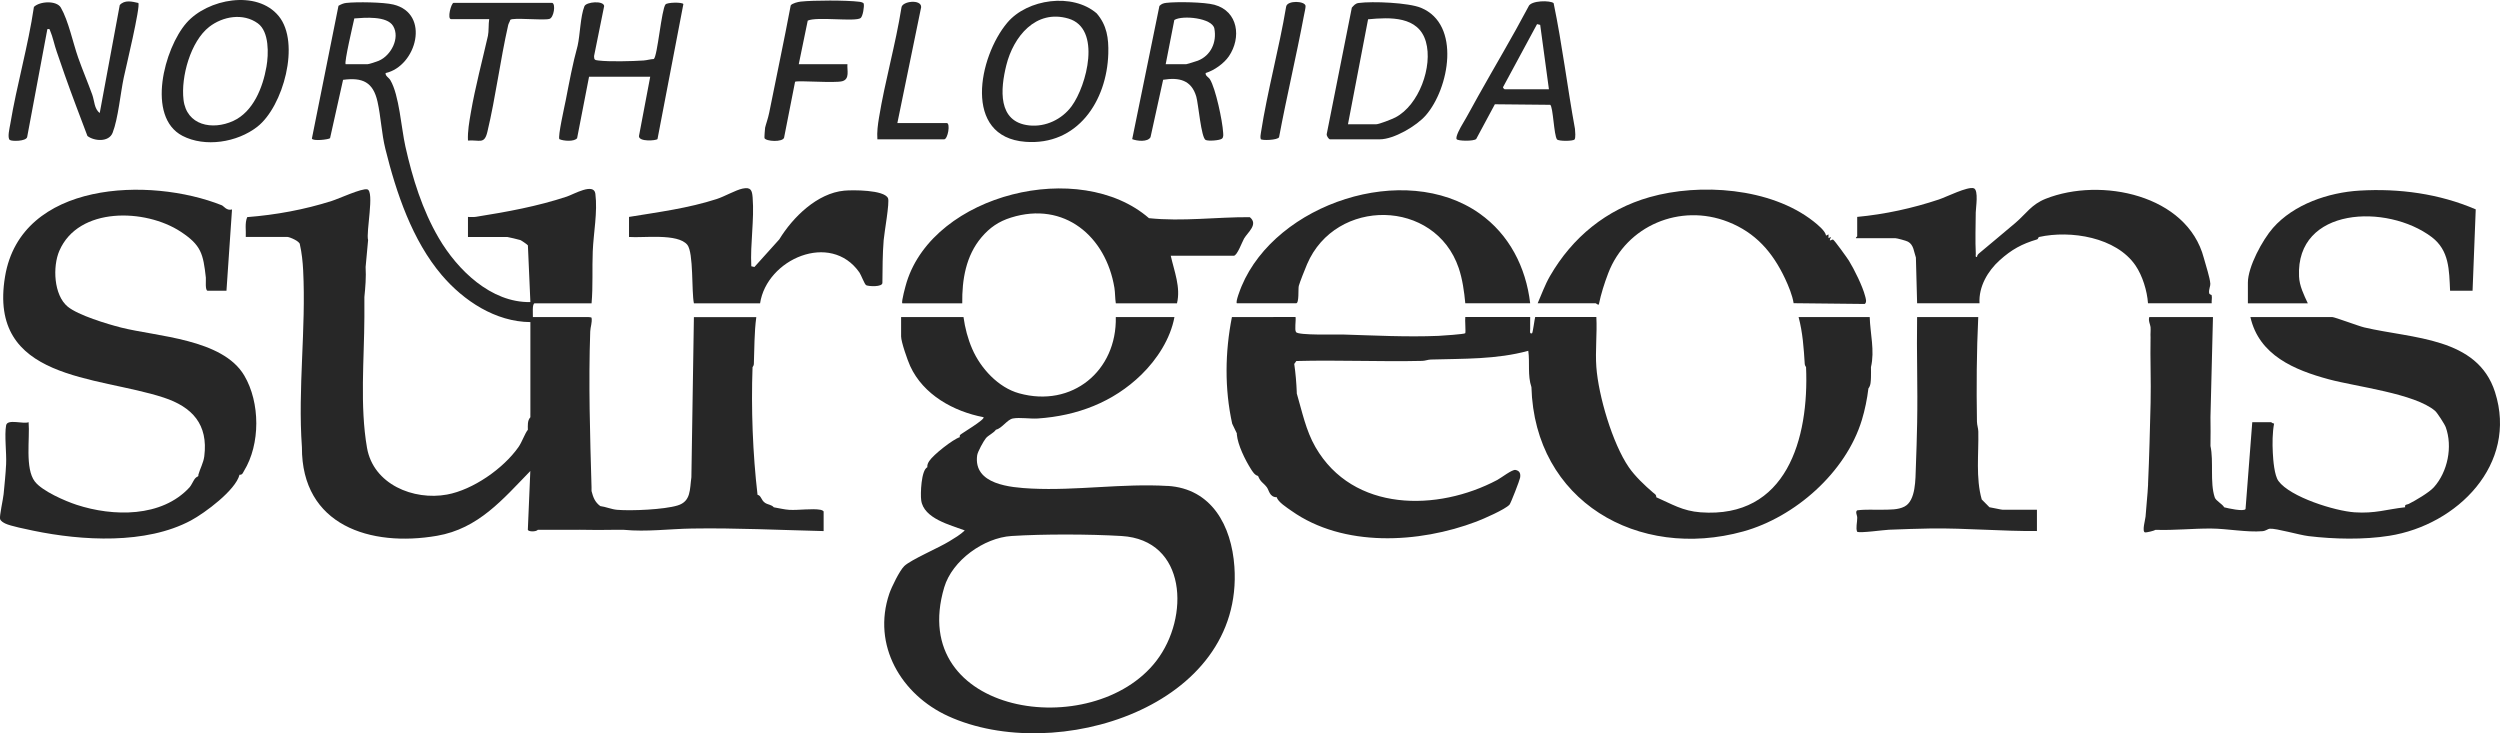 <svg width="150" height="44" viewBox="0 0 150 44" fill="none" xmlns="http://www.w3.org/2000/svg">
<g clip-path="url(#clip0_3700_3116)">
<path d="M70.058 29.158C67.363 28.995 64.582 29.448 61.888 29.314C60.644 29.251 58.389 29.078 58.63 27.318C58.658 27.107 59.016 26.456 59.157 26.288C59.3 26.115 59.608 25.992 59.757 25.782C60.118 25.703 60.435 25.17 60.771 25.109C61.188 25.032 61.815 25.139 62.269 25.109C64.628 24.95 66.787 24.134 68.483 22.48C69.423 21.563 70.228 20.323 70.467 19.022H66.948C67.019 22.257 64.323 24.48 61.147 23.599C59.899 23.254 58.842 22.106 58.334 20.937C58.068 20.326 57.902 19.683 57.81 19.022H54.066V20.186C54.066 20.514 54.456 21.628 54.612 21.967C55.401 23.687 57.218 24.689 59.009 25.031C59.14 25.16 57.653 26.026 57.603 26.099C57.567 26.152 57.596 26.217 57.586 26.232C57.183 26.355 56.003 27.278 55.755 27.662C55.677 27.783 55.629 27.884 55.639 28.034C55.27 28.205 55.219 29.636 55.272 30.017C55.421 31.117 57.027 31.5 57.886 31.825C57.613 32.091 57.284 32.278 56.963 32.476C56.336 32.865 54.646 33.585 54.254 33.966C53.976 34.235 53.49 35.231 53.358 35.62C52.31 38.719 54.076 41.68 56.885 42.965C63.326 45.913 74.649 42.432 74.064 33.999C73.893 31.544 72.7 29.314 70.056 29.154L70.058 29.158ZM69.388 39.644C65.579 44.598 54.383 42.917 56.652 35.245C57.133 33.617 59.037 32.265 60.69 32.16C62.608 32.038 65.364 32.046 67.287 32.16C71.223 32.393 71.385 37.046 69.386 39.644H69.388Z" fill="#272727"/>
<path d="M49.234 30.588C48.738 30.496 47.913 30.621 47.36 30.591C47.067 30.575 46.723 30.486 46.427 30.438C46.293 30.277 46.079 30.287 45.906 30.173C45.654 30.005 45.686 29.738 45.452 29.688C45.164 27.218 45.063 24.514 45.153 22.028C45.153 22.018 45.227 21.944 45.231 21.847C45.269 20.902 45.251 19.967 45.378 19.026H41.634L41.483 28.638C41.379 29.357 41.47 30.08 40.659 30.327C39.852 30.575 37.883 30.661 37.029 30.589C36.695 30.561 36.326 30.403 36.017 30.365C35.696 30.129 35.59 29.842 35.492 29.463C35.492 29.389 35.494 29.312 35.492 29.238C35.403 26.114 35.305 23.018 35.414 19.884C35.424 19.615 35.54 19.356 35.494 19.064C35.491 19.039 35.333 19.024 35.305 19.024H31.973C31.983 18.873 31.914 18.198 32.086 18.198H35.494C35.585 17.164 35.522 16.118 35.565 15.08C35.611 13.962 35.861 12.74 35.722 11.624C35.636 10.943 34.412 11.662 34.011 11.795C32.249 12.378 30.439 12.71 28.557 13.009C28.399 13.034 28.237 13.015 28.078 13.017V14.219H30.438C30.477 14.219 31.157 14.379 31.225 14.405C31.293 14.432 31.664 14.688 31.674 14.724L31.823 18.125C29.46 18.169 27.446 16.196 26.328 14.286C25.339 12.597 24.751 10.697 24.323 8.787C24.076 7.688 23.956 5.711 23.421 4.81C23.325 4.647 23.118 4.569 23.135 4.384C24.994 3.971 25.845 0.815 23.603 0.272C23.007 0.128 21.399 0.106 20.774 0.176C20.603 0.194 20.453 0.264 20.309 0.347L18.714 8.312C18.759 8.486 19.743 8.37 19.804 8.289L20.584 4.79C21.758 4.632 22.389 4.926 22.652 6.105C22.855 7.012 22.893 8.01 23.123 8.937C23.775 11.572 24.738 14.43 26.507 16.508C27.822 18.052 29.733 19.31 31.823 19.326V24.734C31.814 24.833 31.829 24.935 31.823 25.034C31.637 25.233 31.67 25.532 31.672 25.785C31.479 26.029 31.328 26.512 31.105 26.829C30.2 28.117 28.376 29.387 26.824 29.673C24.809 30.043 22.4 29.061 22.02 26.866C21.586 24.363 21.853 21.553 21.863 19.026C21.863 18.625 21.863 18.223 21.863 17.823C21.922 17.24 21.973 16.631 21.937 16.021L22.086 14.405C21.95 13.952 22.483 11.473 22.036 11.361C21.714 11.281 20.331 11.923 19.897 12.06C18.262 12.579 16.543 12.894 14.833 13.027C14.677 13.401 14.771 13.822 14.746 14.218H17.255C17.361 14.218 17.998 14.47 17.994 14.674C18.104 15.151 18.165 15.722 18.189 16.209C18.37 19.756 17.862 23.297 18.115 26.834C18.094 31.536 22.236 32.836 26.222 32.147C28.704 31.719 30.165 29.963 31.819 28.261L31.67 31.79C31.71 31.911 32.16 31.916 32.269 31.79C32.393 31.79 32.519 31.79 32.643 31.79C33.611 31.797 34.562 31.775 35.524 31.794C36.161 31.805 36.801 31.779 37.436 31.79C38.796 31.921 40.156 31.734 41.515 31.712C44.155 31.669 46.782 31.803 49.418 31.865V30.701C49.418 30.648 49.292 30.599 49.231 30.588H49.234ZM22.738 3.642C22.619 3.694 22.139 3.853 22.049 3.853H20.739C20.64 3.753 21.189 1.432 21.259 1.106C21.881 1.058 23.216 0.942 23.587 1.559C24.022 2.284 23.451 3.336 22.738 3.64V3.642Z" fill="#272727"/>
<path d="M7.253 19.65C6.436 19.442 4.686 18.913 4.062 18.398C3.22 17.704 3.153 15.991 3.56 15.05C4.71 12.386 8.727 12.515 10.835 13.897C12.075 14.709 12.19 15.223 12.351 16.657C12.367 16.807 12.291 17.445 12.465 17.445H13.588L13.921 12.567C13.603 12.662 13.425 12.363 13.307 12.316C8.995 10.597 1.259 10.848 0.303 16.591C-0.736 22.834 5.796 22.535 9.818 23.853C11.539 24.418 12.5 25.464 12.257 27.378C12.205 27.776 12.002 28.12 11.901 28.485C11.894 28.509 11.906 28.537 11.901 28.56C11.813 28.608 11.732 28.665 11.674 28.748C11.596 28.859 11.471 29.133 11.376 29.236C9.704 31.063 6.774 31.001 4.598 30.289C3.903 30.061 2.538 29.468 2.093 28.895C1.486 28.113 1.802 26.298 1.716 25.331C1.406 25.464 0.443 25.114 0.367 25.519C0.258 26.115 0.399 27.172 0.367 27.846C0.339 28.437 0.273 29.056 0.217 29.648C0.189 29.94 -0.04 30.963 0.003 31.133C0.038 31.267 0.208 31.358 0.326 31.416C0.624 31.561 1.618 31.762 1.999 31.842C4.924 32.448 8.752 32.675 11.454 31.229C12.293 30.779 14.139 29.412 14.371 28.485C14.55 28.494 14.565 28.379 14.636 28.263C15.63 26.647 15.615 24.154 14.655 22.53C13.35 20.324 9.401 20.196 7.25 19.65H7.253Z" fill="#272727"/>
<path d="M149.702 23.528C148.647 20.223 144.762 20.328 141.855 19.645C141.504 19.562 140.078 19.022 139.929 19.022H135.024C135.54 21.322 137.676 22.204 139.724 22.757C141.38 23.206 144.886 23.608 146.107 24.654C146.229 24.759 146.674 25.441 146.744 25.63C147.169 26.803 146.86 28.312 146.033 29.234C145.746 29.553 144.931 30.031 144.52 30.237C144.414 30.291 144.266 30.247 144.31 30.435C143.197 30.558 142.512 30.822 141.274 30.739C140.106 30.661 137.414 29.827 136.708 28.861C136.46 28.52 136.392 27.623 136.369 27.173C136.339 26.609 136.344 25.956 136.446 25.408C136.374 25.426 136.286 25.331 136.259 25.331H135.136L134.732 30.545C134.615 30.709 133.67 30.496 133.45 30.438C133.346 30.239 132.95 30.048 132.884 29.844C132.586 28.944 132.83 27.68 132.628 26.758C132.641 26.185 132.634 25.604 132.628 25.031L132.778 19.022H128.958C128.882 19.233 129.023 19.492 129.033 19.623C129.049 19.821 129.019 20.027 129.033 20.225C129.006 21.538 129.067 22.857 129.036 24.171C128.996 25.757 128.956 27.454 128.884 29.012C128.884 29.037 128.884 29.061 128.884 29.086C128.856 29.694 128.774 30.37 128.733 31C128.723 31.161 128.5 31.911 128.707 31.945C128.783 31.956 129.234 31.855 129.334 31.79C130.46 31.828 131.561 31.706 132.669 31.712C133.612 31.717 134.82 31.95 135.742 31.872C135.962 31.853 136.074 31.73 136.182 31.722C136.587 31.695 137.937 32.097 138.506 32.166C140.047 32.352 141.822 32.39 143.356 32.147C147.434 31.503 151.085 27.859 149.702 23.53V23.528Z" fill="#272727"/>
<path d="M132.702 18.197C132.686 18.046 132.734 17.865 132.701 17.722C132.687 17.662 132.558 17.699 132.545 17.561C132.525 17.357 132.629 17.161 132.62 17.028C132.593 16.637 132.348 15.932 132.229 15.477C131.233 11.685 126.051 10.614 122.742 11.926C121.89 12.265 121.574 12.814 120.947 13.354C120.222 13.979 119.471 14.583 118.745 15.201C118.679 15.257 118.622 15.324 118.622 15.415C118.5 15.435 118.553 15.314 118.548 15.229C118.507 14.43 118.54 13.553 118.545 12.746C118.545 12.492 118.73 11.399 118.426 11.296C118.062 11.174 116.788 11.816 116.341 11.966C114.764 12.494 113.093 12.859 111.432 13.014V14.178C111.432 14.201 111.338 14.236 111.358 14.291H113.717C113.815 14.291 114.374 14.442 114.481 14.502C114.829 14.691 114.834 15.121 114.954 15.453L115.027 18.197H118.771C118.712 17.202 119.268 16.257 119.978 15.618C120.697 14.97 121.309 14.635 122.233 14.361C122.292 14.342 122.291 14.231 122.343 14.219C124.241 13.798 126.971 14.233 128.129 15.927C128.549 16.541 128.829 17.454 128.88 18.197H132.701H132.702Z" fill="#272727"/>
<path d="M112.107 23.304C112.253 23.123 112.248 22.852 112.258 22.628C112.266 22.428 112.258 22.226 112.258 22.027C112.491 21.035 112.211 20.02 112.183 19.022H107.915C108.163 19.952 108.226 20.891 108.285 21.844C108.292 21.94 108.363 22.015 108.363 22.025C108.55 26.326 107.197 31.124 102.031 30.739C100.956 30.659 100.307 30.244 99.376 29.835C99.381 29.668 99.275 29.634 99.176 29.548C98.688 29.131 98.094 28.567 97.728 28.034C96.743 26.597 95.908 23.741 95.781 22.025C95.709 21.053 95.834 20 95.781 19.021H92.111C92.07 19.155 91.97 19.98 91.922 19.997C91.752 20.057 91.815 19.829 91.811 19.735C91.8 19.497 91.82 19.256 91.811 19.021H87.917C87.889 19.177 87.956 19.949 87.913 19.994C87.857 20.052 86.529 20.142 86.31 20.152C84.398 20.231 82.445 20.127 80.543 20.07C80.149 20.059 77.905 20.132 77.763 19.927C77.662 19.783 77.768 19.23 77.732 19.021L73.915 19.024C73.499 21.125 73.47 23.33 73.931 25.421L74.211 26.004C74.214 26.029 74.209 26.054 74.211 26.079C74.272 26.708 74.704 27.584 75.048 28.13C75.154 28.298 75.281 28.509 75.483 28.557C75.645 28.952 75.776 28.934 76.008 29.233C76.145 29.41 76.166 29.832 76.607 29.834C76.669 30.114 77.227 30.465 77.482 30.646C80.602 32.861 85.141 32.604 88.587 31.295C89.007 31.136 90.304 30.57 90.57 30.28C90.648 30.196 91.179 28.822 91.206 28.663C91.246 28.422 91.189 28.248 90.93 28.196C90.728 28.158 90.082 28.666 89.839 28.796C86.26 30.697 81.189 30.742 78.93 26.831C78.355 25.838 78.125 24.692 77.806 23.603C77.806 23.578 77.806 23.553 77.806 23.528C77.783 22.967 77.737 22.394 77.654 21.837L77.78 21.661C80.296 21.593 82.819 21.711 85.336 21.653C85.513 21.65 85.677 21.576 85.853 21.572C87.814 21.515 89.786 21.572 91.697 21.048C91.798 21.771 91.646 22.523 91.886 23.227C92.076 30.068 98.285 33.635 104.601 31.885C107.69 31.028 110.754 28.352 111.712 25.197C111.894 24.597 112.031 23.931 112.105 23.302L112.107 23.304Z" fill="#272727"/>
<path d="M68.935 13.088C64.795 9.495 56.068 11.619 54.403 16.921C54.345 17.106 54.064 18.12 54.14 18.198H57.735C57.717 16.78 57.952 15.349 58.885 14.244C59.38 13.658 59.916 13.288 60.659 13.055C63.855 12.054 66.355 14.178 66.865 17.268C66.911 17.551 66.901 17.905 66.949 18.198H70.619C70.852 17.242 70.452 16.27 70.245 15.345H74.027C74.231 15.345 74.535 14.497 74.643 14.314C74.869 13.93 75.513 13.46 74.989 13.03C72.967 13.019 70.951 13.301 68.936 13.09L68.935 13.088Z" fill="#272727"/>
<path d="M53.278 11.889C53.05 11.386 51.154 11.393 50.659 11.439C49.033 11.589 47.57 13.032 46.758 14.361L45.265 16.02L45.078 15.976C45.009 14.618 45.265 13.2 45.158 11.848C45.123 11.419 45.055 11.21 44.552 11.316C44.142 11.403 43.462 11.793 42.999 11.943C41.29 12.495 39.509 12.726 37.741 13.015V14.218C38.581 14.287 40.667 13.982 41.24 14.689C41.624 15.163 41.486 17.529 41.635 18.199H45.605C46.005 15.545 49.838 13.871 51.566 16.35C51.668 16.498 51.867 17.048 51.969 17.111C52.089 17.184 52.969 17.239 52.944 16.96C52.952 16.113 52.952 15.251 53.02 14.407C53.055 13.965 53.389 12.133 53.28 11.891L53.278 11.889Z" fill="#272727"/>
<path d="M92.26 18.197H95.743C95.772 18.197 95.853 18.302 95.929 18.272C96.062 17.624 96.259 17.008 96.494 16.392C97.579 13.547 100.805 12.178 103.684 13.311C105.34 13.962 106.354 15.13 107.104 16.715C107.311 17.156 107.544 17.717 107.617 18.192L111.884 18.238C112.026 18.135 111.942 17.898 111.905 17.758C111.753 17.166 111.258 16.171 110.939 15.648C110.841 15.488 110.064 14.41 109.989 14.38C109.905 14.347 109.84 14.47 109.786 14.404L109.859 14.214L109.71 14.291V14.063L109.562 14.138C109.526 13.857 109.048 13.47 108.806 13.279C106.22 11.25 101.978 10.978 98.982 11.828C96.381 12.565 94.341 14.238 92.998 16.566C92.701 17.079 92.498 17.652 92.261 18.194L92.26 18.197Z" fill="#272727"/>
<path d="M88.764 12.803C84.278 9.642 76.575 12.213 74.497 17.169C74.431 17.327 74.121 18.104 74.211 18.197H77.768C77.958 18.197 77.882 17.327 77.927 17.154C77.975 16.961 78.322 16.089 78.425 15.85C80.141 11.838 86.105 11.919 87.521 16.078C87.746 16.739 87.854 17.504 87.917 18.197H91.811C91.556 16.03 90.552 14.063 88.764 12.804V12.803Z" fill="#272727"/>
<path d="M137.942 16.584C137.747 12.406 143.235 12.211 145.898 14.221C146.962 15.025 146.947 16.197 147.005 17.446H148.354L148.544 12.562C146.352 11.62 143.953 11.296 141.574 11.436C139.711 11.546 137.624 12.256 136.377 13.678C135.751 14.392 134.873 16.006 134.873 16.96V18.198H138.468C138.232 17.687 137.968 17.166 137.942 16.586V16.584Z" fill="#272727"/>
<path d="M119.37 30.438L118.904 29.968C118.538 28.675 118.727 27.238 118.699 25.891C118.695 25.694 118.621 25.511 118.617 25.297C118.583 23.209 118.596 21.102 118.695 19.022H115.026C114.991 21.136 115.07 23.257 115.029 25.371C115.011 26.243 114.986 27.157 114.951 28.034C114.923 28.736 114.959 30.033 114.271 30.393C113.879 30.599 113.371 30.573 112.969 30.583C112.456 30.596 111.937 30.551 111.427 30.621C111.303 30.731 111.435 30.9 111.434 31.071C111.434 31.355 111.338 31.672 111.427 31.903C111.581 32.003 113.02 31.795 113.338 31.784C114.177 31.755 115.052 31.717 115.884 31.707C117.997 31.686 120.105 31.877 122.216 31.862V30.584H120.156C120.067 30.584 119.562 30.462 119.37 30.435V30.438Z" fill="#272727"/>
<path d="M1.628 8.231L2.841 1.749C3 1.727 2.962 1.74 3.008 1.843C3.162 2.191 3.269 2.724 3.403 3.099C3.569 3.564 3.723 4.034 3.885 4.494C4.318 5.721 4.786 6.942 5.246 8.159C5.657 8.476 6.532 8.541 6.757 7.967C7.09 7.118 7.227 5.595 7.425 4.657C7.538 4.124 8.446 0.352 8.299 0.178C7.925 0.091 7.477 -0.023 7.185 0.304L5.984 6.779C5.652 6.535 5.668 6.047 5.538 5.688C5.268 4.942 4.955 4.207 4.69 3.458C4.378 2.572 4.111 1.257 3.653 0.46C3.397 0.015 2.384 0.07 2.035 0.415C1.688 2.775 1.006 5.094 0.617 7.442C0.582 7.648 0.424 8.282 0.589 8.398C0.716 8.488 1.552 8.483 1.628 8.229V8.231Z" fill="#272727"/>
<path d="M10.949 8.151C12.3 8.852 14.227 8.55 15.438 7.605C16.993 6.392 18.039 2.576 16.725 0.968C15.415 -0.636 12.453 -0.068 11.189 1.373C9.857 2.891 8.759 7.013 10.949 8.151ZM12.551 1.613C13.367 0.977 14.591 0.762 15.471 1.402C16.159 1.902 16.12 3.25 15.987 4.006C15.771 5.246 15.197 6.709 13.989 7.259C12.736 7.829 11.193 7.527 11.011 5.985C10.848 4.614 11.434 2.483 12.551 1.613Z" fill="#272727"/>
<path d="M61.519 8.508C64.644 8.749 66.415 6.068 66.498 3.214C66.524 2.295 66.413 1.511 65.801 0.802C64.353 -0.447 61.643 -0.068 60.439 1.36C58.715 3.405 57.747 8.217 61.521 8.508H61.519ZM60.379 3.913C60.806 2.199 62.143 0.54 64.102 1.113C66.114 1.701 65.204 5.143 64.295 6.376C63.715 7.164 62.735 7.63 61.751 7.525C59.838 7.322 60.027 5.331 60.379 3.913Z" fill="#272727"/>
<path d="M79.791 8.359H82.788C83.635 8.359 84.993 7.556 85.546 6.922C86.949 5.314 87.674 1.47 85.263 0.47C84.507 0.156 82.349 0.068 81.519 0.179C81.312 0.208 81.242 0.32 81.11 0.458L79.606 8.031C79.575 8.136 79.709 8.335 79.791 8.359ZM82.083 1.158C83.403 1.033 85.111 0.955 85.554 2.504C85.979 3.991 85.135 6.311 83.724 7.045C83.519 7.151 82.745 7.457 82.563 7.457H80.878L82.085 1.156L82.083 1.158Z" fill="#272727"/>
<path d="M69.031 8.232L69.788 4.786C70.745 4.632 71.486 4.796 71.779 5.804C71.904 6.238 72.068 8.262 72.338 8.397C72.5 8.478 73.175 8.428 73.314 8.322C73.423 8.239 73.395 8.066 73.388 7.948C73.352 7.277 72.939 5.304 72.596 4.758C72.508 4.619 72.31 4.554 72.34 4.379C72.843 4.235 73.445 3.801 73.734 3.375C74.492 2.257 74.295 0.674 72.864 0.286C72.263 0.123 70.614 0.096 69.979 0.171C69.807 0.191 69.689 0.231 69.565 0.357L67.932 8.349C68.225 8.465 68.86 8.535 69.031 8.232ZM70.462 1.199C70.937 0.897 72.742 1.076 72.862 1.714C73.018 2.544 72.644 3.341 71.868 3.642C71.78 3.675 71.215 3.851 71.178 3.851H69.942L70.46 1.197L70.462 1.199Z" fill="#272727"/>
<path d="M34.629 8.28L35.343 4.604H39.013L38.338 8.166C38.325 8.521 39.367 8.44 39.45 8.344L41.003 0.242C40.916 0.12 40.036 0.139 39.93 0.266C39.691 0.551 39.447 3.393 39.227 3.541C39.016 3.549 38.815 3.617 38.606 3.63C37.931 3.675 36.546 3.71 35.904 3.63C35.699 3.605 35.643 3.597 35.643 3.368L36.25 0.362C36.212 0.022 35.173 0.105 35.064 0.377C34.822 0.978 34.807 2.081 34.657 2.747C34.361 3.816 34.156 4.932 33.945 6.014C33.877 6.362 33.462 8.189 33.562 8.349C33.801 8.463 34.478 8.516 34.634 8.28H34.629Z" fill="#272727"/>
<path d="M88.572 8.34L89.692 6.256L93.014 6.289C93.189 6.415 93.233 8.114 93.419 8.362C93.51 8.481 94.397 8.476 94.475 8.365C94.548 8.261 94.51 7.882 94.498 7.731C94.038 5.223 93.737 2.685 93.218 0.191C93.052 0.02 91.833 0.005 91.704 0.404C90.737 2.232 89.685 3.987 88.681 5.783C88.355 6.366 88.001 7.032 87.74 7.463C87.649 7.615 87.306 8.214 87.4 8.352C87.475 8.463 88.408 8.486 88.573 8.34H88.572ZM90.197 5.201L92.223 1.448L92.412 1.493L92.935 5.354H90.276C90.254 5.349 90.134 5.245 90.197 5.201Z" fill="#272727"/>
<path d="M47.044 8.264L47.704 4.908C47.807 4.808 50.111 5.004 50.55 4.869C50.998 4.733 50.815 4.212 50.846 3.851H47.926L48.464 1.237C49.008 0.983 51.334 1.324 51.64 1.081C51.771 0.977 51.864 0.389 51.824 0.223C51.804 0.143 51.627 0.115 51.553 0.105C50.788 0.01 48.809 0.012 48.038 0.096C47.885 0.113 47.527 0.199 47.443 0.324C47.039 2.476 46.579 4.617 46.152 6.764C46.084 7.106 45.952 7.458 45.907 7.658C45.894 7.718 45.858 8.257 45.869 8.286C45.957 8.488 46.95 8.543 47.046 8.262L47.044 8.264Z" fill="#272727"/>
<path d="M27.068 1.149H29.352C29.303 1.432 29.334 1.895 29.276 2.149C28.952 3.579 28.51 5.236 28.249 6.764C28.155 7.316 28.052 7.874 28.078 8.433C28.778 8.38 29.06 8.682 29.243 7.91C29.746 5.801 30.011 3.619 30.492 1.503C30.517 1.397 30.59 1.3 30.616 1.194C30.742 1.036 32.603 1.242 32.969 1.133C33.232 1.053 33.353 0.239 33.133 0.171H27.216C27.073 0.171 26.814 1.148 27.066 1.148L27.068 1.149Z" fill="#272727"/>
<path d="M56.65 8.359C56.868 8.359 57.041 7.382 56.801 7.382H53.842L55.269 0.432C55.293 -0.063 54.12 0.06 54.087 0.457C53.738 2.657 53.096 4.878 52.739 7.065C52.668 7.497 52.611 7.917 52.643 8.359H56.65Z" fill="#272727"/>
<path d="M76.744 8.232C77.199 5.796 77.778 3.375 78.235 0.94C78.261 0.799 78.341 0.467 78.334 0.36C78.314 0.052 77.235 0.005 77.169 0.397C76.747 2.916 76.046 5.447 75.655 7.965C75.635 8.091 75.609 8.222 75.645 8.347C75.705 8.44 76.668 8.412 76.744 8.231V8.232Z" fill="#272727"/>
</g>
<defs>
<clipPath id="clip0_3700_3116">
<rect width="150" height="44" fill="white"/>
</clipPath>
</defs>
</svg>
